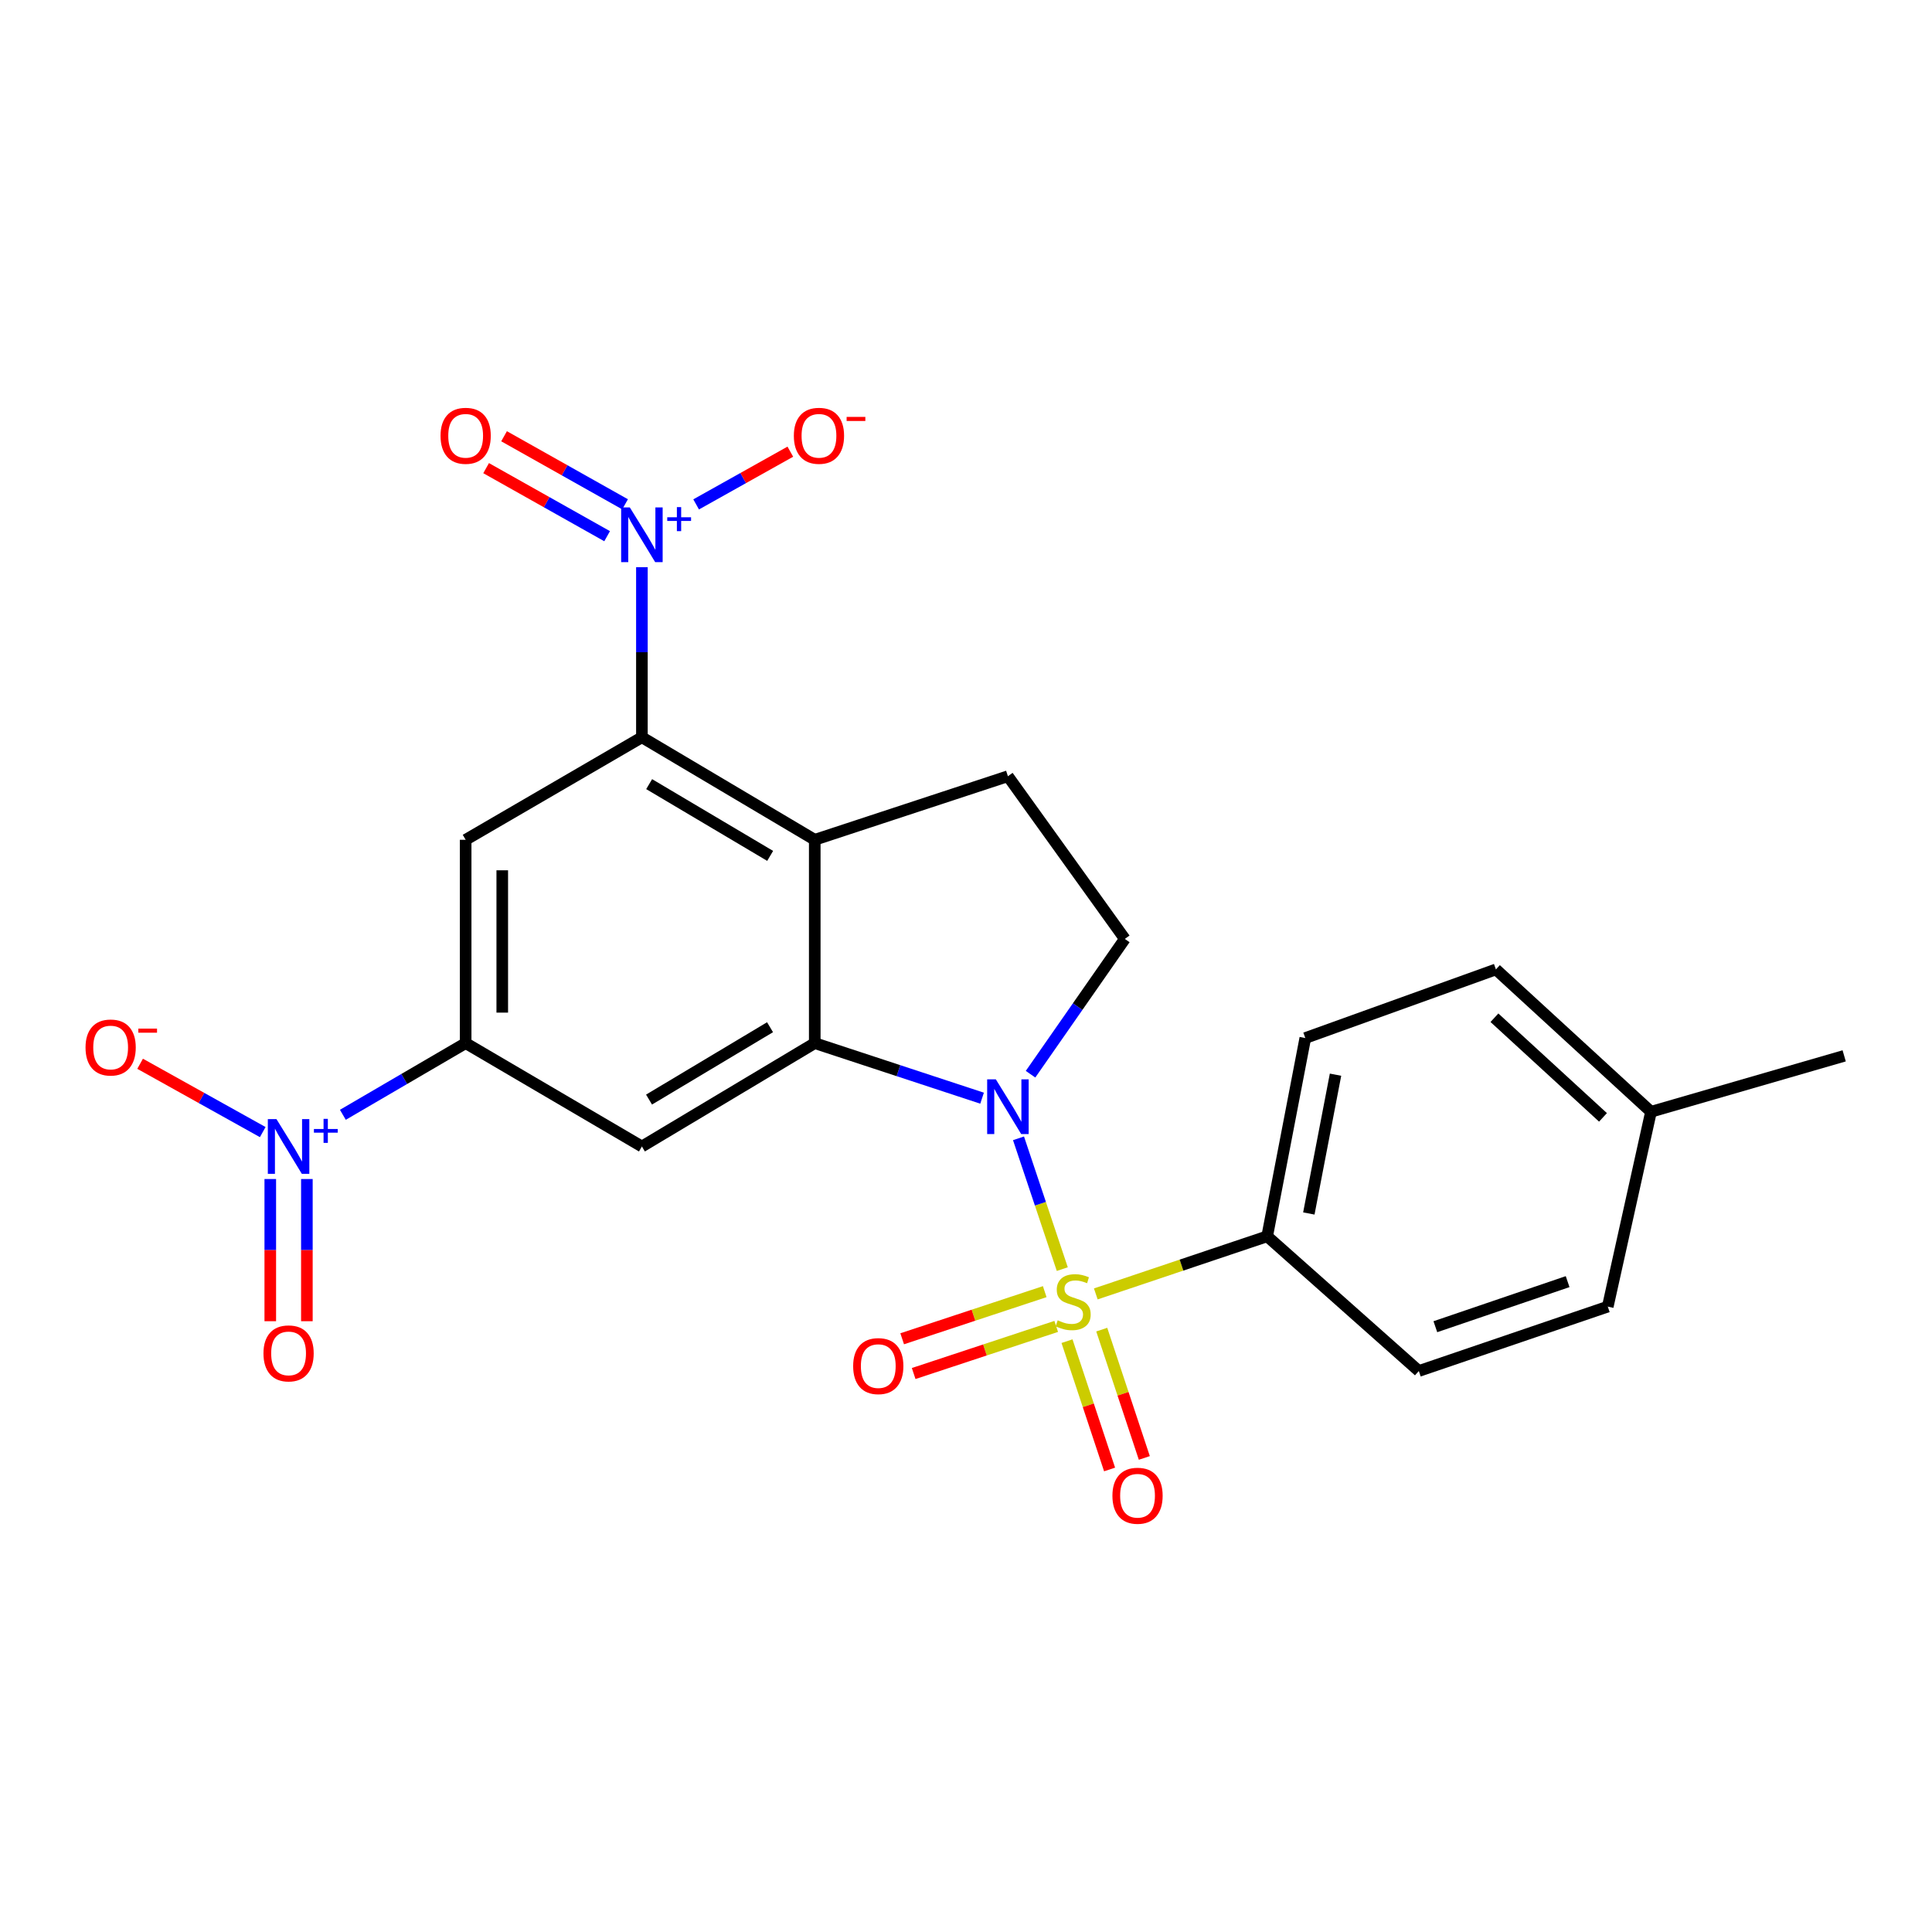 <?xml version='1.0' encoding='iso-8859-1'?>
<svg version='1.1' baseProfile='full'
              xmlns='http://www.w3.org/2000/svg'
                      xmlns:rdkit='http://www.rdkit.org/xml'
                      xmlns:xlink='http://www.w3.org/1999/xlink'
                  xml:space='preserve'
width='1000px' height='1000px' viewBox='0 0 1000 1000'>
<!-- END OF HEADER -->
<rect style='opacity:1.0;fill:#FFFFFF;stroke:none' width='1000' height='1000' x='0' y='0'> </rect>
<path class='bond-0' d='M 549.839,656.892 L 538.508,623.043' style='fill:none;fill-rule:evenodd;stroke:#CCCC00;stroke-width:6px;stroke-linecap:butt;stroke-linejoin:miter;stroke-opacity:1' />
<path class='bond-0' d='M 538.508,623.043 L 527.177,589.194' style='fill:none;fill-rule:evenodd;stroke:#0000FF;stroke-width:6px;stroke-linecap:butt;stroke-linejoin:miter;stroke-opacity:1' />
<path class='bond-10' d='M 567.185,669.728 L 611.537,654.819' style='fill:none;fill-rule:evenodd;stroke:#CCCC00;stroke-width:6px;stroke-linecap:butt;stroke-linejoin:miter;stroke-opacity:1' />
<path class='bond-10' d='M 611.537,654.819 L 655.889,639.909' style='fill:none;fill-rule:evenodd;stroke:#000000;stroke-width:6px;stroke-linecap:butt;stroke-linejoin:miter;stroke-opacity:1' />
<path class='bond-12' d='M 552.282,694.18 L 563.301,727.386' style='fill:none;fill-rule:evenodd;stroke:#CCCC00;stroke-width:6px;stroke-linecap:butt;stroke-linejoin:miter;stroke-opacity:1' />
<path class='bond-12' d='M 563.301,727.386 L 574.32,760.593' style='fill:none;fill-rule:evenodd;stroke:#FF0000;stroke-width:6px;stroke-linecap:butt;stroke-linejoin:miter;stroke-opacity:1' />
<path class='bond-12' d='M 570.262,688.213 L 581.281,721.42' style='fill:none;fill-rule:evenodd;stroke:#CCCC00;stroke-width:6px;stroke-linecap:butt;stroke-linejoin:miter;stroke-opacity:1' />
<path class='bond-12' d='M 581.281,721.42 L 592.3,754.627' style='fill:none;fill-rule:evenodd;stroke:#FF0000;stroke-width:6px;stroke-linecap:butt;stroke-linejoin:miter;stroke-opacity:1' />
<path class='bond-13' d='M 540.748,668.557 L 503.857,680.751' style='fill:none;fill-rule:evenodd;stroke:#CCCC00;stroke-width:6px;stroke-linecap:butt;stroke-linejoin:miter;stroke-opacity:1' />
<path class='bond-13' d='M 503.857,680.751 L 466.966,692.945' style='fill:none;fill-rule:evenodd;stroke:#FF0000;stroke-width:6px;stroke-linecap:butt;stroke-linejoin:miter;stroke-opacity:1' />
<path class='bond-13' d='M 546.693,686.543 L 509.802,698.738' style='fill:none;fill-rule:evenodd;stroke:#CCCC00;stroke-width:6px;stroke-linecap:butt;stroke-linejoin:miter;stroke-opacity:1' />
<path class='bond-13' d='M 509.802,698.738 L 472.911,710.932' style='fill:none;fill-rule:evenodd;stroke:#FF0000;stroke-width:6px;stroke-linecap:butt;stroke-linejoin:miter;stroke-opacity:1' />
<path class='bond-1' d='M 508.323,568.417 L 465.019,554.168' style='fill:none;fill-rule:evenodd;stroke:#0000FF;stroke-width:6px;stroke-linecap:butt;stroke-linejoin:miter;stroke-opacity:1' />
<path class='bond-1' d='M 465.019,554.168 L 421.714,539.918' style='fill:none;fill-rule:evenodd;stroke:#000000;stroke-width:6px;stroke-linecap:butt;stroke-linejoin:miter;stroke-opacity:1' />
<path class='bond-9' d='M 533.406,556.011 L 557.808,520.996' style='fill:none;fill-rule:evenodd;stroke:#0000FF;stroke-width:6px;stroke-linecap:butt;stroke-linejoin:miter;stroke-opacity:1' />
<path class='bond-9' d='M 557.808,520.996 L 582.209,485.982' style='fill:none;fill-rule:evenodd;stroke:#000000;stroke-width:6px;stroke-linecap:butt;stroke-linejoin:miter;stroke-opacity:1' />
<path class='bond-2' d='M 421.714,539.918 L 421.714,434.676' style='fill:none;fill-rule:evenodd;stroke:#000000;stroke-width:6px;stroke-linecap:butt;stroke-linejoin:miter;stroke-opacity:1' />
<path class='bond-7' d='M 421.714,539.918 L 332.248,593.424' style='fill:none;fill-rule:evenodd;stroke:#000000;stroke-width:6px;stroke-linecap:butt;stroke-linejoin:miter;stroke-opacity:1' />
<path class='bond-7' d='M 398.571,531.686 L 335.945,569.14' style='fill:none;fill-rule:evenodd;stroke:#000000;stroke-width:6px;stroke-linecap:butt;stroke-linejoin:miter;stroke-opacity:1' />
<path class='bond-3' d='M 421.714,434.676 L 332.248,381.613' style='fill:none;fill-rule:evenodd;stroke:#000000;stroke-width:6px;stroke-linecap:butt;stroke-linejoin:miter;stroke-opacity:1' />
<path class='bond-3' d='M 398.631,443.01 L 336.004,405.866' style='fill:none;fill-rule:evenodd;stroke:#000000;stroke-width:6px;stroke-linecap:butt;stroke-linejoin:miter;stroke-opacity:1' />
<path class='bond-24' d='M 421.714,434.676 L 521.694,401.777' style='fill:none;fill-rule:evenodd;stroke:#000000;stroke-width:6px;stroke-linecap:butt;stroke-linejoin:miter;stroke-opacity:1' />
<path class='bond-4' d='M 332.248,381.613 L 332.248,337.593' style='fill:none;fill-rule:evenodd;stroke:#000000;stroke-width:6px;stroke-linecap:butt;stroke-linejoin:miter;stroke-opacity:1' />
<path class='bond-4' d='M 332.248,337.593 L 332.248,293.572' style='fill:none;fill-rule:evenodd;stroke:#0000FF;stroke-width:6px;stroke-linecap:butt;stroke-linejoin:miter;stroke-opacity:1' />
<path class='bond-26' d='M 332.248,381.613 L 241.024,434.676' style='fill:none;fill-rule:evenodd;stroke:#000000;stroke-width:6px;stroke-linecap:butt;stroke-linejoin:miter;stroke-opacity:1' />
<path class='bond-14' d='M 360.318,261.077 L 384.695,247.43' style='fill:none;fill-rule:evenodd;stroke:#0000FF;stroke-width:6px;stroke-linecap:butt;stroke-linejoin:miter;stroke-opacity:1' />
<path class='bond-14' d='M 384.695,247.43 L 409.071,233.784' style='fill:none;fill-rule:evenodd;stroke:#FF0000;stroke-width:6px;stroke-linecap:butt;stroke-linejoin:miter;stroke-opacity:1' />
<path class='bond-16' d='M 323.534,261.024 L 292.217,243.411' style='fill:none;fill-rule:evenodd;stroke:#0000FF;stroke-width:6px;stroke-linecap:butt;stroke-linejoin:miter;stroke-opacity:1' />
<path class='bond-16' d='M 292.217,243.411 L 260.9,225.798' style='fill:none;fill-rule:evenodd;stroke:#FF0000;stroke-width:6px;stroke-linecap:butt;stroke-linejoin:miter;stroke-opacity:1' />
<path class='bond-16' d='M 314.248,277.535 L 282.931,259.922' style='fill:none;fill-rule:evenodd;stroke:#0000FF;stroke-width:6px;stroke-linecap:butt;stroke-linejoin:miter;stroke-opacity:1' />
<path class='bond-16' d='M 282.931,259.922 L 251.614,242.309' style='fill:none;fill-rule:evenodd;stroke:#FF0000;stroke-width:6px;stroke-linecap:butt;stroke-linejoin:miter;stroke-opacity:1' />
<path class='bond-5' d='M 177.466,577.021 L 209.245,558.47' style='fill:none;fill-rule:evenodd;stroke:#0000FF;stroke-width:6px;stroke-linecap:butt;stroke-linejoin:miter;stroke-opacity:1' />
<path class='bond-5' d='M 209.245,558.47 L 241.024,539.918' style='fill:none;fill-rule:evenodd;stroke:#000000;stroke-width:6px;stroke-linecap:butt;stroke-linejoin:miter;stroke-opacity:1' />
<path class='bond-15' d='M 135.993,585.971 L 104.258,568.288' style='fill:none;fill-rule:evenodd;stroke:#0000FF;stroke-width:6px;stroke-linecap:butt;stroke-linejoin:miter;stroke-opacity:1' />
<path class='bond-15' d='M 104.258,568.288 L 72.524,550.606' style='fill:none;fill-rule:evenodd;stroke:#FF0000;stroke-width:6px;stroke-linecap:butt;stroke-linejoin:miter;stroke-opacity:1' />
<path class='bond-17' d='M 139.896,610.259 L 139.896,647.059' style='fill:none;fill-rule:evenodd;stroke:#0000FF;stroke-width:6px;stroke-linecap:butt;stroke-linejoin:miter;stroke-opacity:1' />
<path class='bond-17' d='M 139.896,647.059 L 139.896,683.86' style='fill:none;fill-rule:evenodd;stroke:#FF0000;stroke-width:6px;stroke-linecap:butt;stroke-linejoin:miter;stroke-opacity:1' />
<path class='bond-17' d='M 158.84,610.259 L 158.84,647.059' style='fill:none;fill-rule:evenodd;stroke:#0000FF;stroke-width:6px;stroke-linecap:butt;stroke-linejoin:miter;stroke-opacity:1' />
<path class='bond-17' d='M 158.84,647.059 L 158.84,683.86' style='fill:none;fill-rule:evenodd;stroke:#FF0000;stroke-width:6px;stroke-linecap:butt;stroke-linejoin:miter;stroke-opacity:1' />
<path class='bond-6' d='M 241.024,539.918 L 332.248,593.424' style='fill:none;fill-rule:evenodd;stroke:#000000;stroke-width:6px;stroke-linecap:butt;stroke-linejoin:miter;stroke-opacity:1' />
<path class='bond-8' d='M 241.024,539.918 L 241.024,434.676' style='fill:none;fill-rule:evenodd;stroke:#000000;stroke-width:6px;stroke-linecap:butt;stroke-linejoin:miter;stroke-opacity:1' />
<path class='bond-8' d='M 259.967,524.132 L 259.967,450.462' style='fill:none;fill-rule:evenodd;stroke:#000000;stroke-width:6px;stroke-linecap:butt;stroke-linejoin:miter;stroke-opacity:1' />
<path class='bond-11' d='M 582.209,485.982 L 521.694,401.777' style='fill:none;fill-rule:evenodd;stroke:#000000;stroke-width:6px;stroke-linecap:butt;stroke-linejoin:miter;stroke-opacity:1' />
<path class='bond-18' d='M 655.889,639.909 L 675.622,537.287' style='fill:none;fill-rule:evenodd;stroke:#000000;stroke-width:6px;stroke-linecap:butt;stroke-linejoin:miter;stroke-opacity:1' />
<path class='bond-18' d='M 677.452,628.093 L 691.265,556.258' style='fill:none;fill-rule:evenodd;stroke:#000000;stroke-width:6px;stroke-linecap:butt;stroke-linejoin:miter;stroke-opacity:1' />
<path class='bond-19' d='M 655.889,639.909 L 734.379,709.632' style='fill:none;fill-rule:evenodd;stroke:#000000;stroke-width:6px;stroke-linecap:butt;stroke-linejoin:miter;stroke-opacity:1' />
<path class='bond-21' d='M 675.622,537.287 L 774.286,501.768' style='fill:none;fill-rule:evenodd;stroke:#000000;stroke-width:6px;stroke-linecap:butt;stroke-linejoin:miter;stroke-opacity:1' />
<path class='bond-20' d='M 734.379,709.632 L 832.18,676.302' style='fill:none;fill-rule:evenodd;stroke:#000000;stroke-width:6px;stroke-linecap:butt;stroke-linejoin:miter;stroke-opacity:1' />
<path class='bond-20' d='M 742.938,686.702 L 811.399,663.37' style='fill:none;fill-rule:evenodd;stroke:#000000;stroke-width:6px;stroke-linecap:butt;stroke-linejoin:miter;stroke-opacity:1' />
<path class='bond-22' d='M 832.18,676.302 L 854.555,575.448' style='fill:none;fill-rule:evenodd;stroke:#000000;stroke-width:6px;stroke-linecap:butt;stroke-linejoin:miter;stroke-opacity:1' />
<path class='bond-25' d='M 774.286,501.768 L 854.555,575.448' style='fill:none;fill-rule:evenodd;stroke:#000000;stroke-width:6px;stroke-linecap:butt;stroke-linejoin:miter;stroke-opacity:1' />
<path class='bond-25' d='M 773.517,526.776 L 829.704,578.352' style='fill:none;fill-rule:evenodd;stroke:#000000;stroke-width:6px;stroke-linecap:butt;stroke-linejoin:miter;stroke-opacity:1' />
<path class='bond-23' d='M 854.555,575.448 L 954.545,546.507' style='fill:none;fill-rule:evenodd;stroke:#000000;stroke-width:6px;stroke-linecap:butt;stroke-linejoin:miter;stroke-opacity:1' />
<path  class='atom-0' d='M 547.456 683.391
Q 547.776 683.511, 549.096 684.071
Q 550.416 684.631, 551.856 684.991
Q 553.336 685.311, 554.776 685.311
Q 557.456 685.311, 559.016 684.031
Q 560.576 682.711, 560.576 680.431
Q 560.576 678.871, 559.776 677.911
Q 559.016 676.951, 557.816 676.431
Q 556.616 675.911, 554.616 675.311
Q 552.096 674.551, 550.576 673.831
Q 549.096 673.111, 548.016 671.591
Q 546.976 670.071, 546.976 667.511
Q 546.976 663.951, 549.376 661.751
Q 551.816 659.551, 556.616 659.551
Q 559.896 659.551, 563.616 661.111
L 562.696 664.191
Q 559.296 662.791, 556.736 662.791
Q 553.976 662.791, 552.456 663.951
Q 550.936 665.071, 550.976 667.031
Q 550.976 668.551, 551.736 669.471
Q 552.536 670.391, 553.656 670.911
Q 554.816 671.431, 556.736 672.031
Q 559.296 672.831, 560.816 673.631
Q 562.336 674.431, 563.416 676.071
Q 564.536 677.671, 564.536 680.431
Q 564.536 684.351, 561.896 686.471
Q 559.296 688.551, 554.936 688.551
Q 552.416 688.551, 550.496 687.991
Q 548.616 687.471, 546.376 686.551
L 547.456 683.391
' fill='#CCCC00'/>
<path  class='atom-1' d='M 515.434 558.657
L 524.714 573.657
Q 525.634 575.137, 527.114 577.817
Q 528.594 580.497, 528.674 580.657
L 528.674 558.657
L 532.434 558.657
L 532.434 586.977
L 528.554 586.977
L 518.594 570.577
Q 517.434 568.657, 516.194 566.457
Q 514.994 564.257, 514.634 563.577
L 514.634 586.977
L 510.954 586.977
L 510.954 558.657
L 515.434 558.657
' fill='#0000FF'/>
<path  class='atom-5' d='M 325.988 262.632
L 335.268 277.632
Q 336.188 279.112, 337.668 281.792
Q 339.148 284.472, 339.228 284.632
L 339.228 262.632
L 342.988 262.632
L 342.988 290.952
L 339.108 290.952
L 329.148 274.552
Q 327.988 272.632, 326.748 270.432
Q 325.548 268.232, 325.188 267.552
L 325.188 290.952
L 321.508 290.952
L 321.508 262.632
L 325.988 262.632
' fill='#0000FF'/>
<path  class='atom-5' d='M 345.364 267.736
L 350.353 267.736
L 350.353 262.483
L 352.571 262.483
L 352.571 267.736
L 357.693 267.736
L 357.693 269.637
L 352.571 269.637
L 352.571 274.917
L 350.353 274.917
L 350.353 269.637
L 345.364 269.637
L 345.364 267.736
' fill='#0000FF'/>
<path  class='atom-6' d='M 143.108 579.264
L 152.388 594.264
Q 153.308 595.744, 154.788 598.424
Q 156.268 601.104, 156.348 601.264
L 156.348 579.264
L 160.108 579.264
L 160.108 607.584
L 156.228 607.584
L 146.268 591.184
Q 145.108 589.264, 143.868 587.064
Q 142.668 584.864, 142.308 584.184
L 142.308 607.584
L 138.628 607.584
L 138.628 579.264
L 143.108 579.264
' fill='#0000FF'/>
<path  class='atom-6' d='M 162.484 584.368
L 167.474 584.368
L 167.474 579.115
L 169.691 579.115
L 169.691 584.368
L 174.813 584.368
L 174.813 586.269
L 169.691 586.269
L 169.691 591.549
L 167.474 591.549
L 167.474 586.269
L 162.484 586.269
L 162.484 584.368
' fill='#0000FF'/>
<path  class='atom-13' d='M 575.786 774.194
Q 575.786 767.394, 579.146 763.594
Q 582.506 759.794, 588.786 759.794
Q 595.066 759.794, 598.426 763.594
Q 601.786 767.394, 601.786 774.194
Q 601.786 781.074, 598.386 784.994
Q 594.986 788.874, 588.786 788.874
Q 582.546 788.874, 579.146 784.994
Q 575.786 781.114, 575.786 774.194
M 588.786 785.674
Q 593.106 785.674, 595.426 782.794
Q 597.786 779.874, 597.786 774.194
Q 597.786 768.634, 595.426 765.834
Q 593.106 762.994, 588.786 762.994
Q 584.466 762.994, 582.106 765.794
Q 579.786 768.594, 579.786 774.194
Q 579.786 779.914, 582.106 782.794
Q 584.466 785.674, 588.786 785.674
' fill='#FF0000'/>
<path  class='atom-14' d='M 441.592 707.092
Q 441.592 700.292, 444.952 696.492
Q 448.312 692.692, 454.592 692.692
Q 460.872 692.692, 464.232 696.492
Q 467.592 700.292, 467.592 707.092
Q 467.592 713.972, 464.192 717.892
Q 460.792 721.772, 454.592 721.772
Q 448.352 721.772, 444.952 717.892
Q 441.592 714.012, 441.592 707.092
M 454.592 718.572
Q 458.912 718.572, 461.232 715.692
Q 463.592 712.772, 463.592 707.092
Q 463.592 701.532, 461.232 698.732
Q 458.912 695.892, 454.592 695.892
Q 450.272 695.892, 447.912 698.692
Q 445.592 701.492, 445.592 707.092
Q 445.592 712.812, 447.912 715.692
Q 450.272 718.572, 454.592 718.572
' fill='#FF0000'/>
<path  class='atom-15' d='M 410.893 225.566
Q 410.893 218.766, 414.253 214.966
Q 417.613 211.166, 423.893 211.166
Q 430.173 211.166, 433.533 214.966
Q 436.893 218.766, 436.893 225.566
Q 436.893 232.446, 433.493 236.366
Q 430.093 240.246, 423.893 240.246
Q 417.653 240.246, 414.253 236.366
Q 410.893 232.486, 410.893 225.566
M 423.893 237.046
Q 428.213 237.046, 430.533 234.166
Q 432.893 231.246, 432.893 225.566
Q 432.893 220.006, 430.533 217.206
Q 428.213 214.366, 423.893 214.366
Q 419.573 214.366, 417.213 217.166
Q 414.893 219.966, 414.893 225.566
Q 414.893 231.286, 417.213 234.166
Q 419.573 237.046, 423.893 237.046
' fill='#FF0000'/>
<path  class='atom-15' d='M 438.213 215.788
L 447.902 215.788
L 447.902 217.9
L 438.213 217.9
L 438.213 215.788
' fill='#FF0000'/>
<path  class='atom-16' d='M 44.271 542.187
Q 44.271 535.387, 47.631 531.587
Q 50.991 527.787, 57.271 527.787
Q 63.551 527.787, 66.911 531.587
Q 70.271 535.387, 70.271 542.187
Q 70.271 549.067, 66.871 552.987
Q 63.471 556.867, 57.271 556.867
Q 51.031 556.867, 47.631 552.987
Q 44.271 549.107, 44.271 542.187
M 57.271 553.667
Q 61.591 553.667, 63.911 550.787
Q 66.271 547.867, 66.271 542.187
Q 66.271 536.627, 63.911 533.827
Q 61.591 530.987, 57.271 530.987
Q 52.951 530.987, 50.591 533.787
Q 48.271 536.587, 48.271 542.187
Q 48.271 547.907, 50.591 550.787
Q 52.951 553.667, 57.271 553.667
' fill='#FF0000'/>
<path  class='atom-16' d='M 71.591 532.41
L 81.28 532.41
L 81.28 534.522
L 71.591 534.522
L 71.591 532.41
' fill='#FF0000'/>
<path  class='atom-17' d='M 228.024 225.566
Q 228.024 218.766, 231.384 214.966
Q 234.744 211.166, 241.024 211.166
Q 247.304 211.166, 250.664 214.966
Q 254.024 218.766, 254.024 225.566
Q 254.024 232.446, 250.624 236.366
Q 247.224 240.246, 241.024 240.246
Q 234.784 240.246, 231.384 236.366
Q 228.024 232.486, 228.024 225.566
M 241.024 237.046
Q 245.344 237.046, 247.664 234.166
Q 250.024 231.246, 250.024 225.566
Q 250.024 220.006, 247.664 217.206
Q 245.344 214.366, 241.024 214.366
Q 236.704 214.366, 234.344 217.166
Q 232.024 219.966, 232.024 225.566
Q 232.024 231.286, 234.344 234.166
Q 236.704 237.046, 241.024 237.046
' fill='#FF0000'/>
<path  class='atom-18' d='M 136.368 700.514
Q 136.368 693.714, 139.728 689.914
Q 143.088 686.114, 149.368 686.114
Q 155.648 686.114, 159.008 689.914
Q 162.368 693.714, 162.368 700.514
Q 162.368 707.394, 158.968 711.314
Q 155.568 715.194, 149.368 715.194
Q 143.128 715.194, 139.728 711.314
Q 136.368 707.434, 136.368 700.514
M 149.368 711.994
Q 153.688 711.994, 156.008 709.114
Q 158.368 706.194, 158.368 700.514
Q 158.368 694.954, 156.008 692.154
Q 153.688 689.314, 149.368 689.314
Q 145.048 689.314, 142.688 692.114
Q 140.368 694.914, 140.368 700.514
Q 140.368 706.234, 142.688 709.114
Q 145.048 711.994, 149.368 711.994
' fill='#FF0000'/>
</svg>

